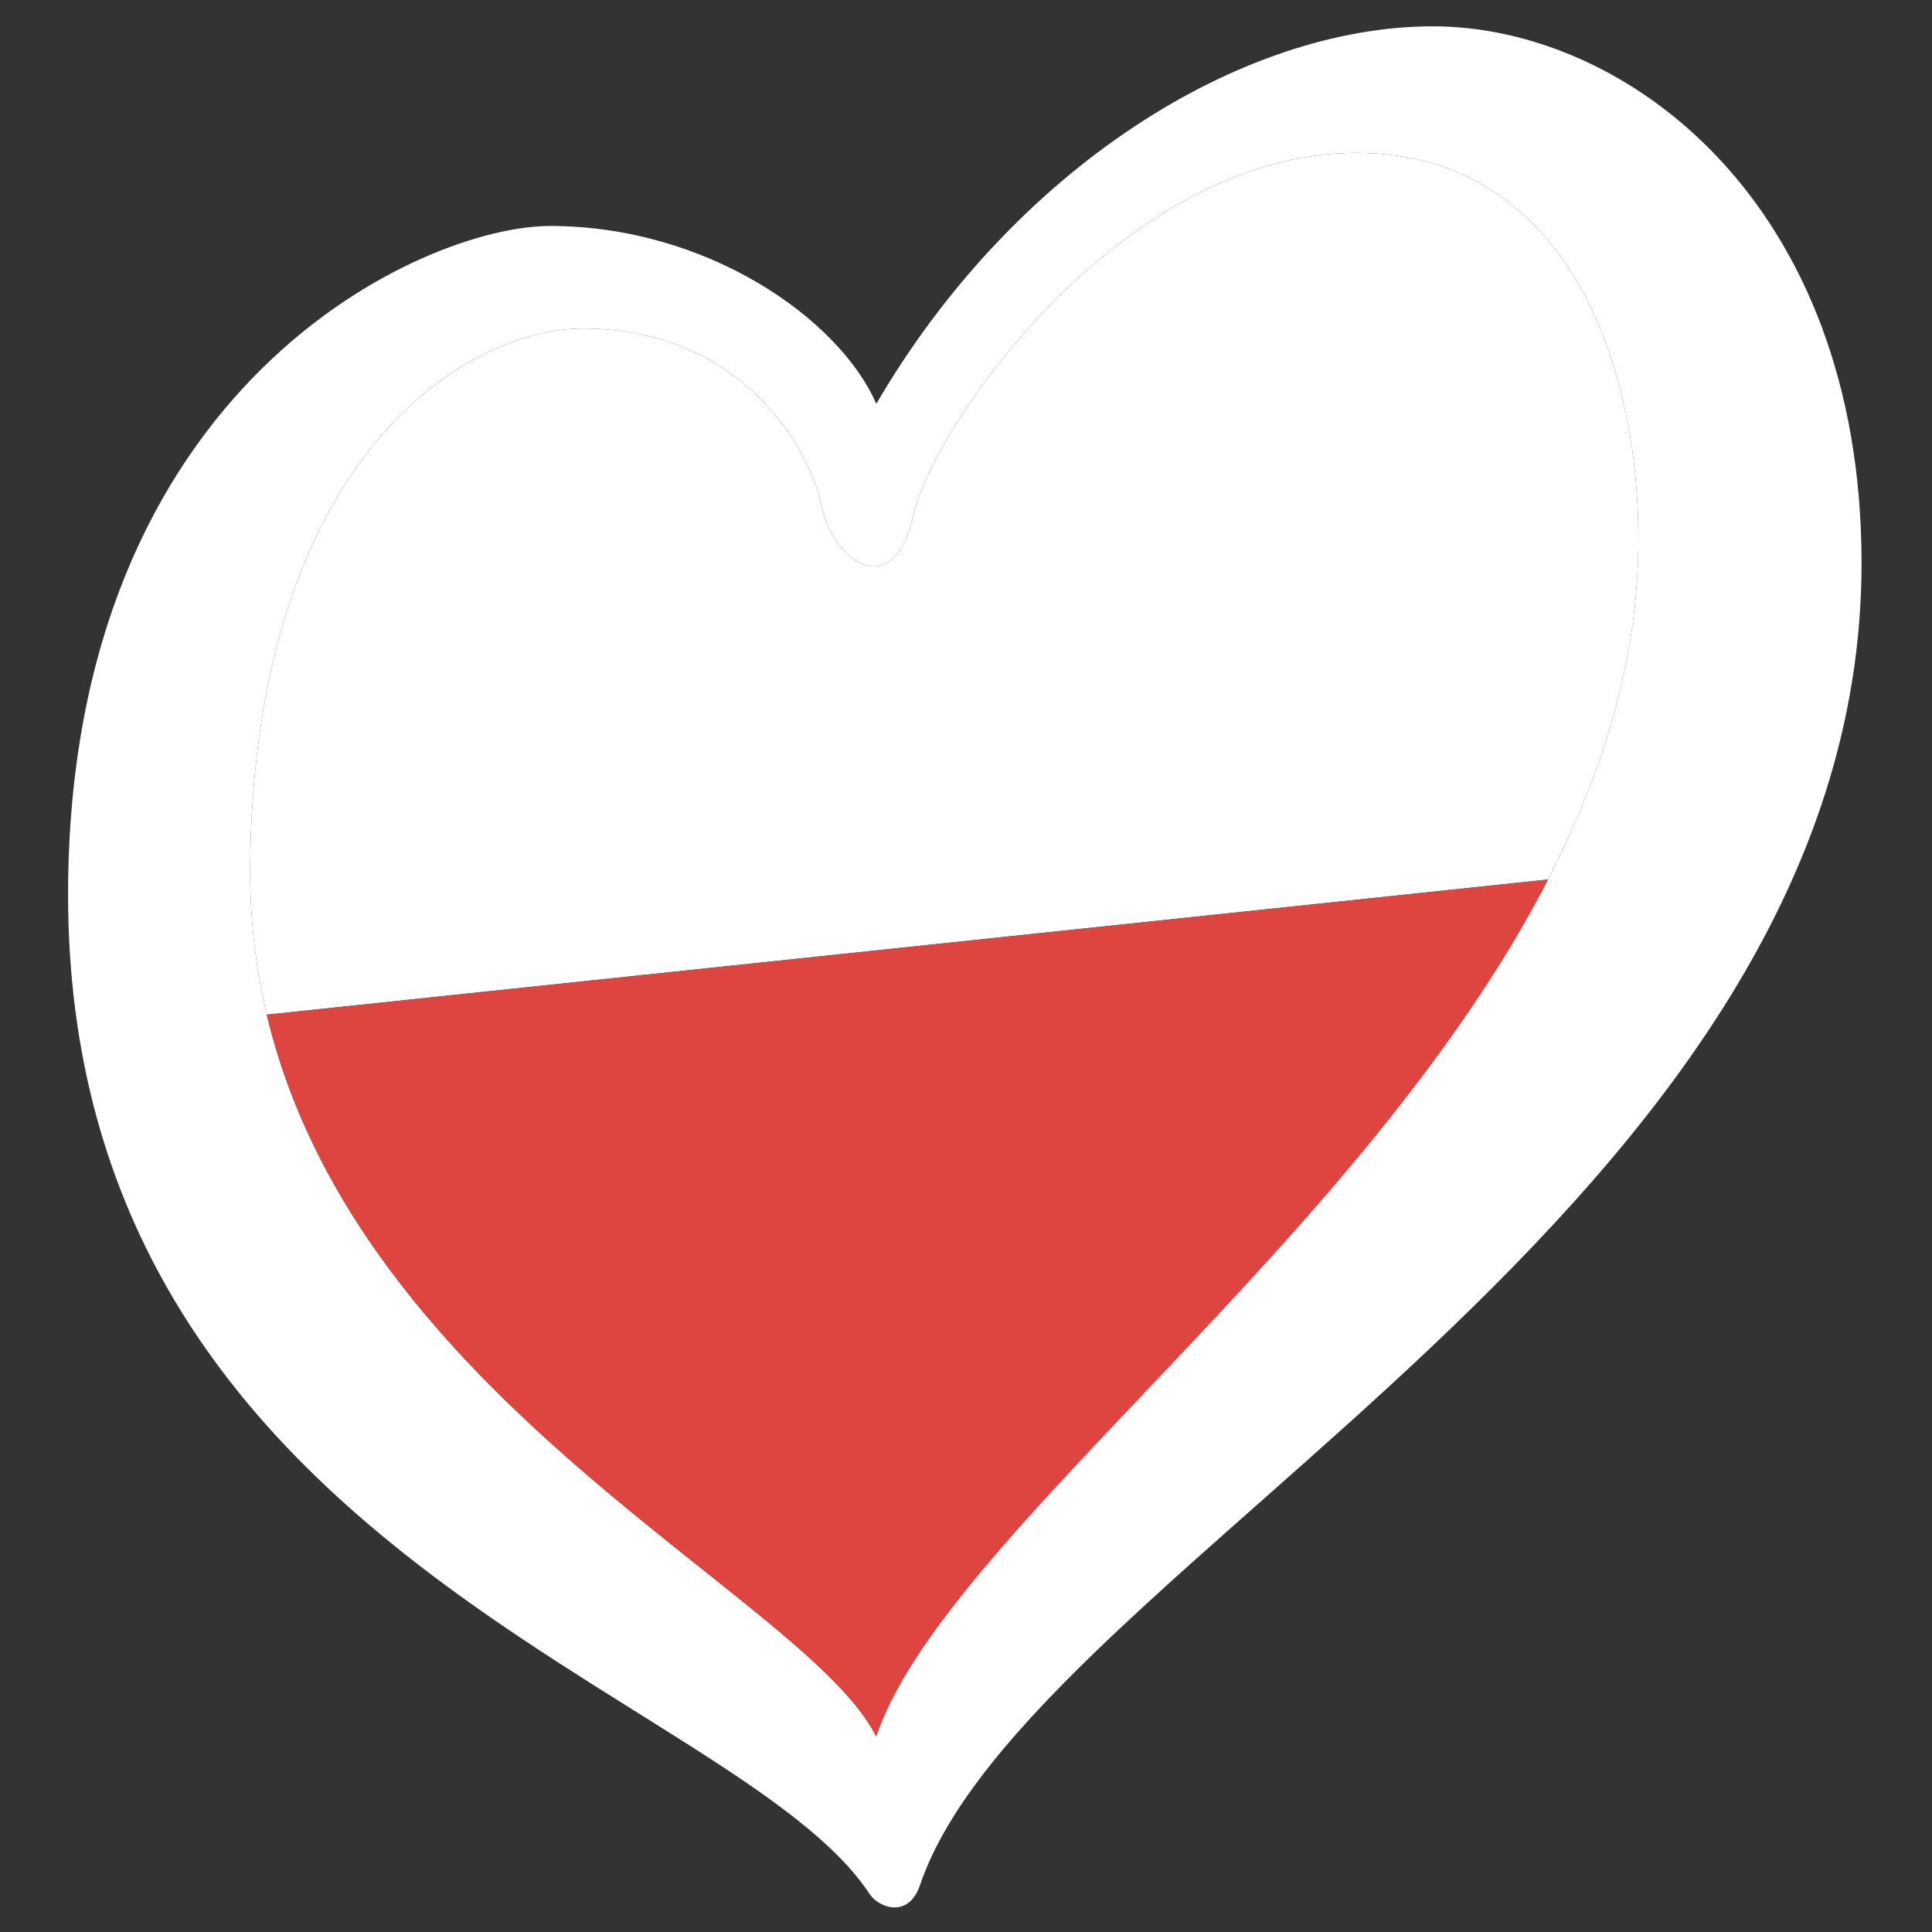 <?xml version="1.0" encoding="UTF-8" standalone="no"?>
<svg width="135px" height="135px" viewBox="0 0 135 135" version="1.1" xmlns="http://www.w3.org/2000/svg" xmlns:xlink="http://www.w3.org/1999/xlink" xmlns:sketch="http://www.bohemiancoding.com/sketch/ns">
    <rect x="0" y="0" width="135" height="135" fill="#333333" stroke="none"/>
    <!-- Generator: Sketch 3.5.2 (25235) - http://www.bohemiancoding.com/sketch -->
    <title>poland</title>
    <desc>Created with Sketch.</desc>
    <defs></defs>
    <g id="Flags" stroke="none" stroke-width="1" fill="none" fill-rule="evenodd" sketch:type="MSPage">
        <g id="poland" sketch:type="MSArtboardGroup">
            <g id="esc_poland_rgb" sketch:type="MSLayerGroup" transform="translate(4, 1)">
                <path d="M13.48,59.39 C13.798,30.881 28.635,21.957 36.715,21.957 C47.999,21.957 52.659,30.571 53.421,34.385 C54.182,38.197 58.453,41.245 59.825,34.994 C61.198,28.743 74.474,9.682 90.788,9.682 C105.73,9.682 110.905,25.09 110.457,38.197 C109.235,73.875 63.271,102.351 57.221,120.332 C51.834,109.441 13.1,93.699 13.48,59.39 M96.125,0.84 C82.707,0.84 66.838,10.75 57.233,27.219 C54.641,21.271 45.407,14.79 34.43,14.79 C25.585,14.79 0.757,25.845 0.757,61.525 C0.757,107.573 47.345,117.031 56.763,131.342 C57.41,132.327 59.495,133.071 60.29,130.718 C67.805,108.539 126.077,83.482 126.077,38.349 C126.077,13.038 109.543,0.84 96.125,0.84" id="Fill-24" fill="#FFFFFF" sketch:type="MSShapeGroup"></path>
                <path d="M14.641,69.9 C13.892,66.752 13.477,63.42 13.477,59.891 C13.477,59.725 13.478,59.558 13.48,59.39 C13.798,30.881 28.635,21.957 36.715,21.957 C47.999,21.957 52.659,30.571 53.421,34.385 C53.866,36.614 55.511,38.582 57.075,38.582 C58.186,38.582 59.255,37.59 59.825,34.994 C61.198,28.743 74.474,9.682 90.788,9.682 C105.147,9.682 110.486,23.91 110.484,36.652 C110.483,37.169 110.475,37.685 110.457,38.197 C110.191,45.971 107.802,53.401 104.163,60.457 L14.641,69.9" id="Fill-25" fill="#FFFFFF" sketch:type="MSShapeGroup"></path>
                <path d="M57.221,120.332 C52.417,110.62 21.097,97.052 14.641,69.9 L104.163,60.457 C91.101,85.784 61.953,106.269 57.221,120.332" id="Fill-27" fill="#DE4540" sketch:type="MSShapeGroup"></path>
            </g>
        </g>
    </g>
</svg>